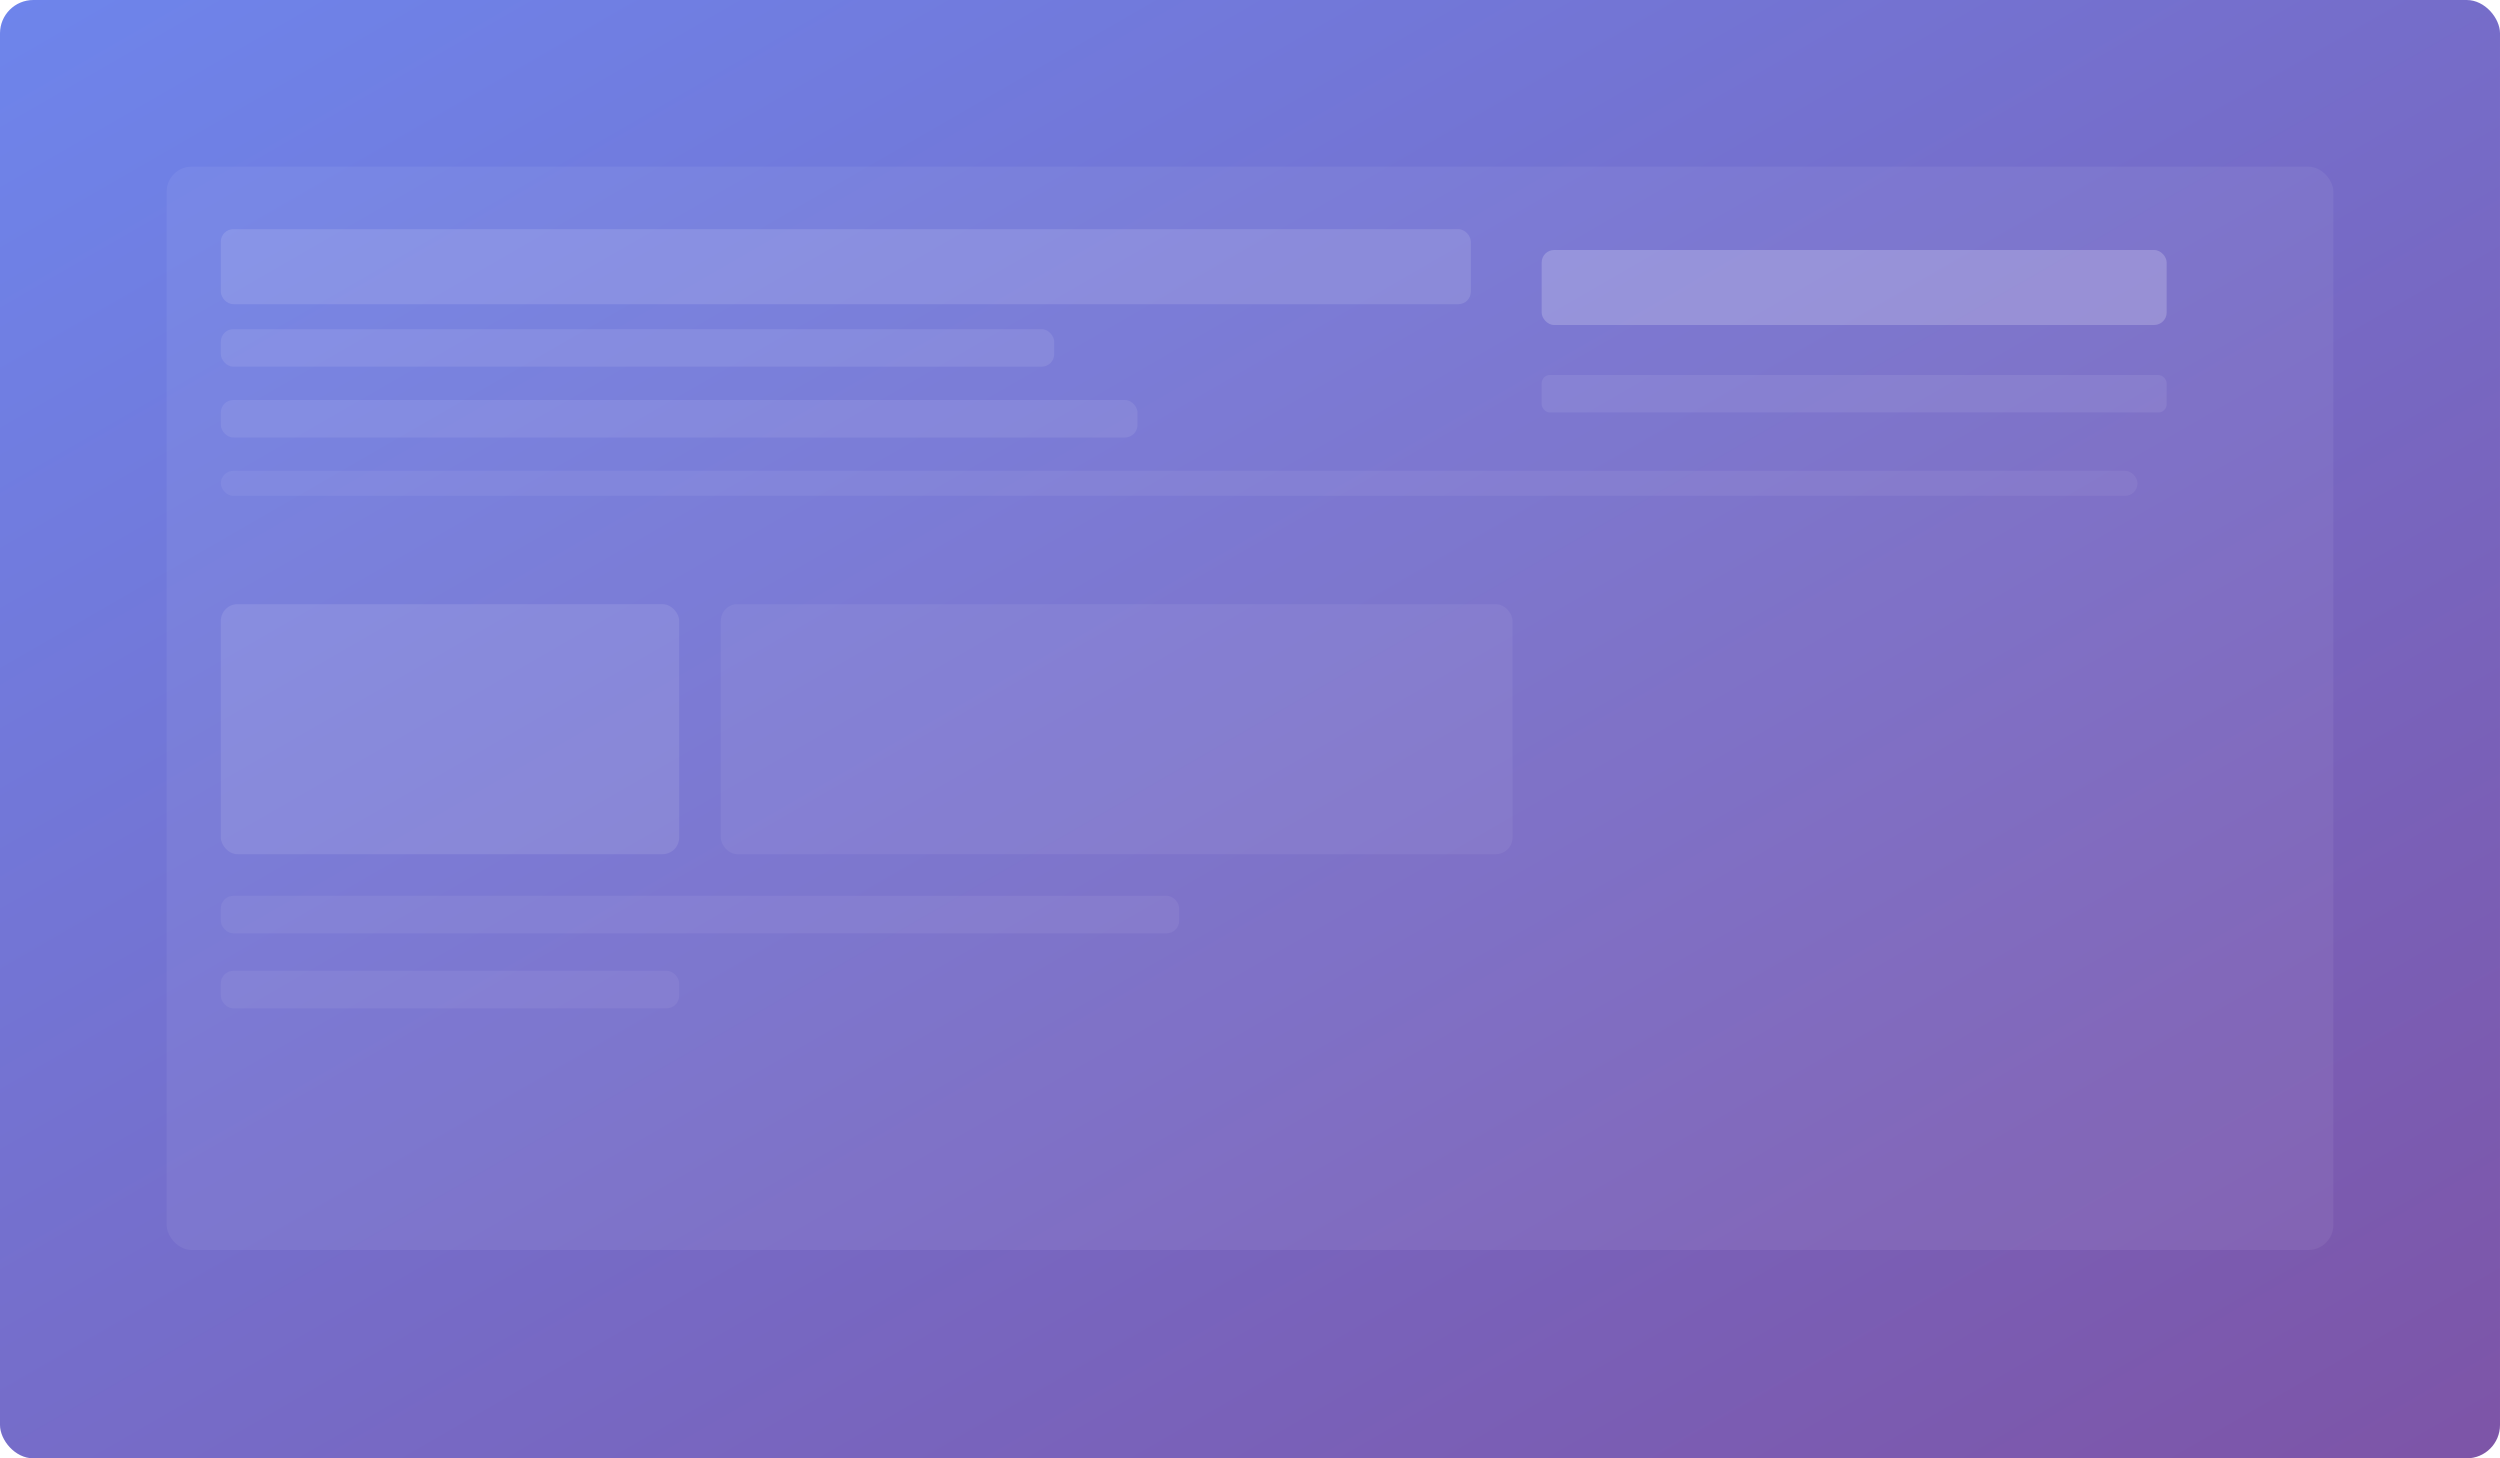 <?xml version="1.0" encoding="UTF-8"?>
<svg xmlns="http://www.w3.org/2000/svg" width="1200" height="700" viewBox="0 0 1200 700" role="img" aria-labelledby="konteksHeroTitle" preserveAspectRatio="xMidYMid meet">
  <title id="konteksHeroTitle">Konteks dashboard illustration</title>
  <defs>
    <linearGradient id="gradA" x1="0%" y1="0%" x2="100%" y2="100%">
      <stop offset="0%" stop-color="#667eea" stop-opacity="0.95"/>
      <stop offset="100%" stop-color="#764ba2" stop-opacity="0.95"/>
    </linearGradient>
    <filter id="softShadow" x="-20%" y="-20%" width="140%" height="140%">
      <feDropShadow dx="0" dy="20" stdDeviation="24" flood-color="#0b1220" flood-opacity="0.08"/>
    </filter>
  </defs>
  <rect width="100%" height="100%" rx="16" fill="url(#gradA)"/>
  <g transform="translate(80,80)" filter="url(#softShadow)">
    <rect x="0" y="0" width="1040" height="520" rx="12" fill="#fff" opacity="0.06"/>
    <rect x="26" y="30" width="600" height="36" rx="6" fill="#fff" opacity="0.12"/>
    <rect x="26" y="78" width="400" height="18" rx="6" fill="#fff" opacity="0.09"/>
    <rect x="26" y="112" width="440" height="18" rx="6" fill="#fff" opacity="0.08"/>
    <rect x="26" y="146" width="920" height="12" rx="6" fill="#fff" opacity="0.06"/>
    <g transform="translate(660,40)">
      <rect x="0" y="0" width="300" height="36" rx="6" fill="#fff" opacity="0.2"/>
      <rect x="0" y="60" width="300" height="18" rx="4" fill="#fff" opacity="0.08"/>
    </g>
    <g transform="translate(26,210)">
      <rect x="0" y="0" width="220" height="120" rx="8" fill="#fff" opacity="0.10"/>
      <rect x="240" y="0" width="380" height="120" rx="8" fill="#fff" opacity="0.06"/>
    </g>
    <g transform="translate(26,350)">
      <rect x="0" y="0" width="460" height="18" rx="6" fill="#fff" opacity="0.06"/>
      <rect x="0" y="36" width="220" height="18" rx="6" fill="#fff" opacity="0.06"/>
    </g>
  </g>
</svg>